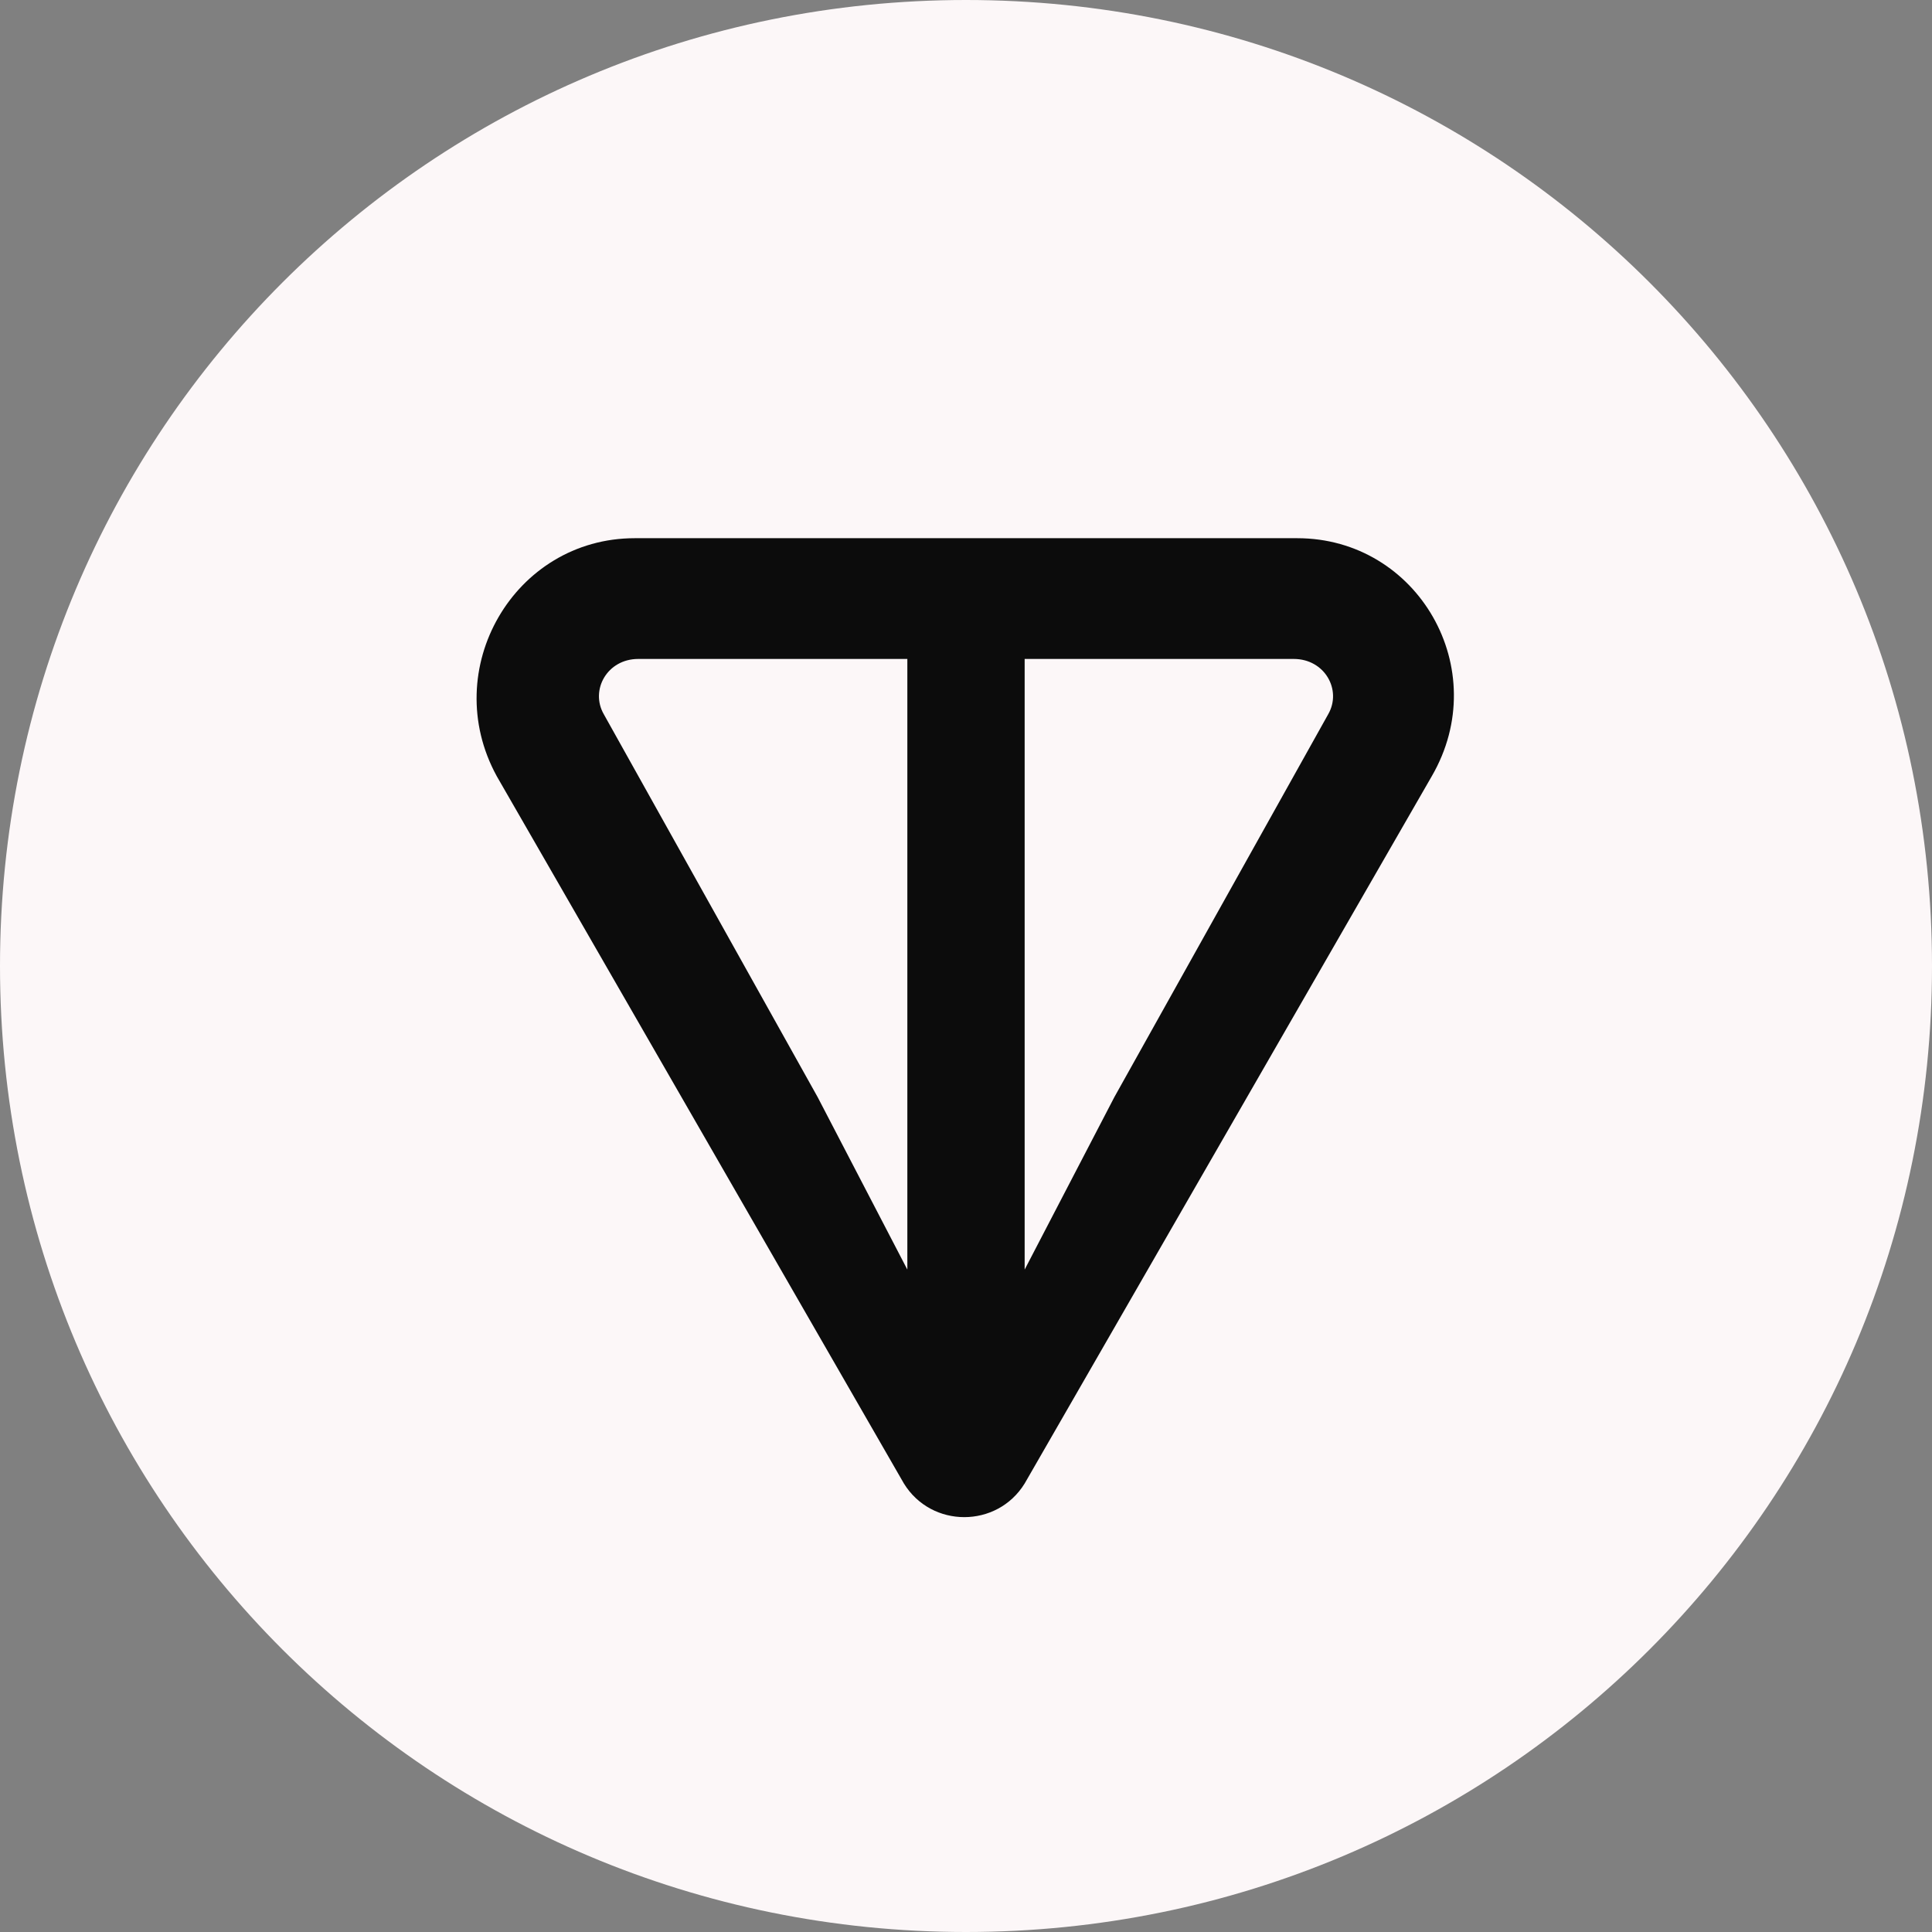 <svg width="100" height="100" viewBox="0 0 100 100" fill="none" xmlns="http://www.w3.org/2000/svg">
<rect x="0" y="0" width="100" height="100" fill="#808080" stroke="none"/>
<g clip-path="url(#clip0_87_1853)">
<path d="M50 100C77.679 100 100 77.679 100 50C100 22.321 77.679 0 50 0C22.321 0 0 22.321 0 50C0 77.679 22.321 100 50 100Z" fill="#FCF7F8"/>
<path d="M67.143 27.857H32.857C26.607 27.857 22.679 34.643 25.714 40.179L46.786 76.786C48.214 79.107 51.607 79.107 53.036 76.786L74.107 40.179C77.321 34.643 73.393 27.857 67.143 27.857ZM46.964 65.714L42.321 56.786L31.25 36.964C30.536 35.714 31.429 34.107 33.036 34.107H46.964V65.714ZM68.75 36.964L57.679 56.786L53.036 65.714V34.107H66.964C68.571 34.107 69.464 35.714 68.75 36.964Z" fill="#0C0C0C"/>
</g>
<defs>
<clipPath id="clip0_87_1853">
<rect width="100" height="100" fill="white"/>
</clipPath>
</defs>
</svg>
